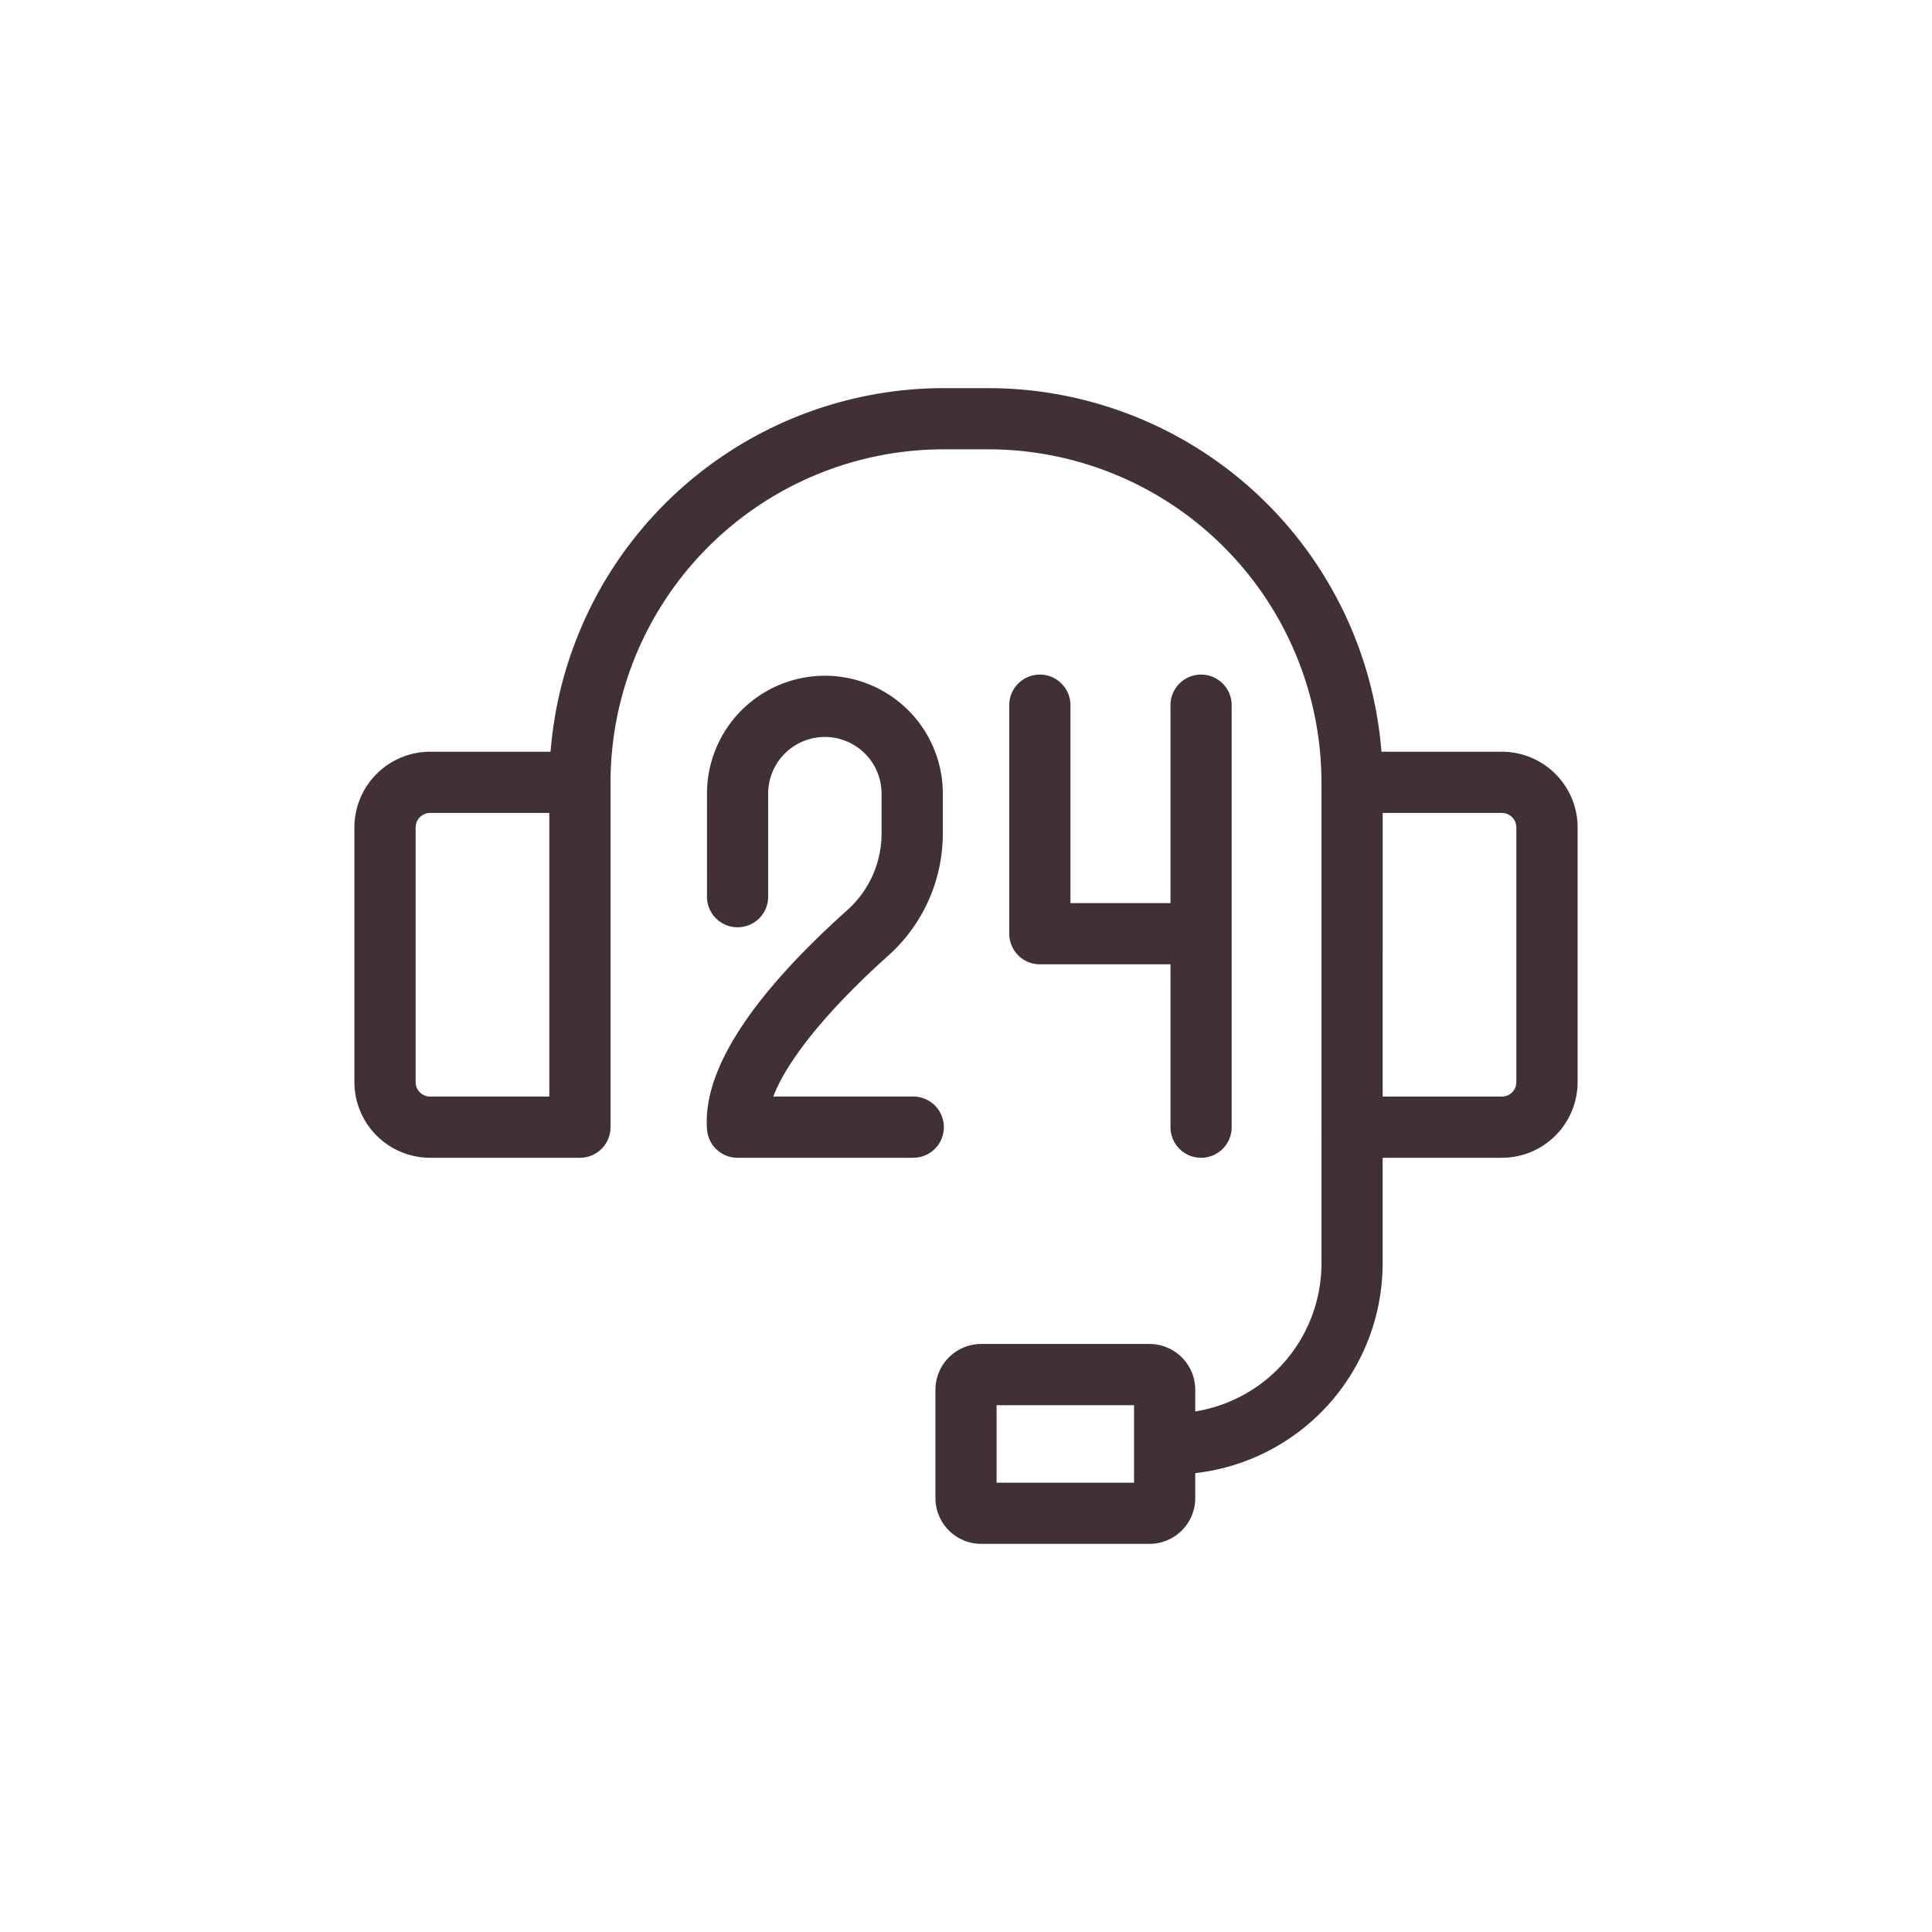 <svg xmlns="http://www.w3.org/2000/svg" xmlns:xlink="http://www.w3.org/1999/xlink" width="180" height="180" viewBox="0 0 180 180">
  <defs>
    <clipPath id="clip-path">
      <rect id="Rectangle_7601" data-name="Rectangle 7601" width="180" height="180" transform="translate(462 6843)" fill="#f4f4f4"/>
    </clipPath>
  </defs>
  <g id="Mask_Group_118" data-name="Mask Group 118" transform="translate(-462 -6843)" clip-path="url(#clip-path)">
    <g id="support7" transform="translate(552 6933)">
      <g id="Group_17477" data-name="Group 17477" transform="translate(-56.981 -53.838)">
        <g id="Group_17473" data-name="Group 17473">
          <g id="Group_17468" data-name="Group 17468" transform="translate(0 33.874)">
            <path id="Path_22471" data-name="Path 22471" d="M21.011,61.944H7.054A7.061,7.061,0,0,1,0,54.891V31.166a7.062,7.062,0,0,1,7.054-7.054H21.011a2.852,2.852,0,0,1,2.852,2.852V59.093A2.852,2.852,0,0,1,21.011,61.944ZM7.054,29.816a1.351,1.351,0,0,0-1.35,1.35V54.891a1.351,1.351,0,0,0,1.35,1.35H18.159V29.816Z" transform="translate(0 -24.112)" fill="#413134"/>
          </g>
          <g id="Group_17469" data-name="Group 17469" transform="translate(90.098 33.874)">
            <path id="Path_22472" data-name="Path 22472" d="M80.944,61.944H66.986a2.852,2.852,0,0,1-2.852-2.852V26.964a2.852,2.852,0,0,1,2.852-2.852H80.944A7.062,7.062,0,0,1,88,31.166V54.891A7.061,7.061,0,0,1,80.944,61.944Zm-11.107-5.7H80.944a1.351,1.351,0,0,0,1.349-1.35V31.166a1.351,1.351,0,0,0-1.349-1.35H69.838Z" transform="translate(-64.134 -24.112)" fill="#413134"/>
          </g>
          <g id="Group_17470" data-name="Group 17470" transform="translate(18.159)">
            <path id="Path_22473" data-name="Path 22473" d="M87.717,39.577a2.851,2.851,0,0,1-2.852-2.852A31.057,31.057,0,0,0,53.842,5.7H49.653A31.058,31.058,0,0,0,18.63,36.725a2.852,2.852,0,1,1-5.7,0A36.768,36.768,0,0,1,49.653,0h4.189A36.768,36.768,0,0,1,90.569,36.725,2.851,2.851,0,0,1,87.717,39.577Z" transform="translate(-12.926)" fill="#413134"/>
          </g>
          <g id="Group_17471" data-name="Group 17471" transform="translate(54.129 89.052)">
            <path id="Path_22474" data-name="Path 22474" d="M58.477,82.013H42.8a4.27,4.27,0,0,1-4.265-4.265v-10.1A4.27,4.27,0,0,1,42.8,63.389H58.477a4.27,4.27,0,0,1,4.265,4.264v10.1A4.27,4.27,0,0,1,58.477,82.013Zm-14.244-5.7H57.039V69.093H44.234Z" transform="translate(-38.53 -63.389)" fill="#413134"/>
          </g>
          <g id="Group_17472" data-name="Group 17472" transform="translate(73.292 66.002)">
            <path id="Path_22475" data-name="Path 22475" d="M55.023,82.194a2.852,2.852,0,1,1,0-5.7A13.97,13.97,0,0,0,68.977,62.536v-12.7a2.852,2.852,0,1,1,5.7,0v12.7A19.68,19.68,0,0,1,55.023,82.194Z" transform="translate(-52.171 -46.982)" fill="#413134"/>
          </g>
        </g>
        <g id="Group_17474" data-name="Group 17474" transform="translate(61.011 26.795)">
          <path id="Path_22476" data-name="Path 22476" d="M61.3,45.96H46.281a2.852,2.852,0,0,1-2.852-2.852V21.925a2.852,2.852,0,1,1,5.7,0V40.257H61.3a2.852,2.852,0,0,1,0,5.7Z" transform="translate(-43.429 -19.073)" fill="#413134"/>
        </g>
        <g id="Group_17475" data-name="Group 17475" transform="translate(76.033 26.795)">
          <path id="Path_22477" data-name="Path 22477" d="M56.974,63.984a2.852,2.852,0,0,1-2.852-2.852V21.925a2.852,2.852,0,1,1,5.7,0V61.133A2.852,2.852,0,0,1,56.974,63.984Z" transform="translate(-54.122 -19.073)" fill="#413134"/>
        </g>
        <g id="Group_17476" data-name="Group 17476" transform="translate(32.824 26.795)">
          <path id="Path_22478" data-name="Path 22478" d="M42.5,63.984H26.237a2.852,2.852,0,0,1-2.843-2.627c-.428-5.411,3.97-12.292,13.072-20.452a9.562,9.562,0,0,0,3.188-7.1V30.06a5.282,5.282,0,1,0-10.564,0v9.49a2.852,2.852,0,1,1-5.7,0V30.06a10.986,10.986,0,1,1,21.972,0V33.8a15.27,15.27,0,0,1-5.084,11.351c-5.635,5.05-9.415,9.723-10.711,13.128H42.5a2.852,2.852,0,1,1,0,5.7Z" transform="translate(-23.365 -19.073)" fill="#413134"/>
        </g>
      </g>
    </g>
  </g>
</svg>
